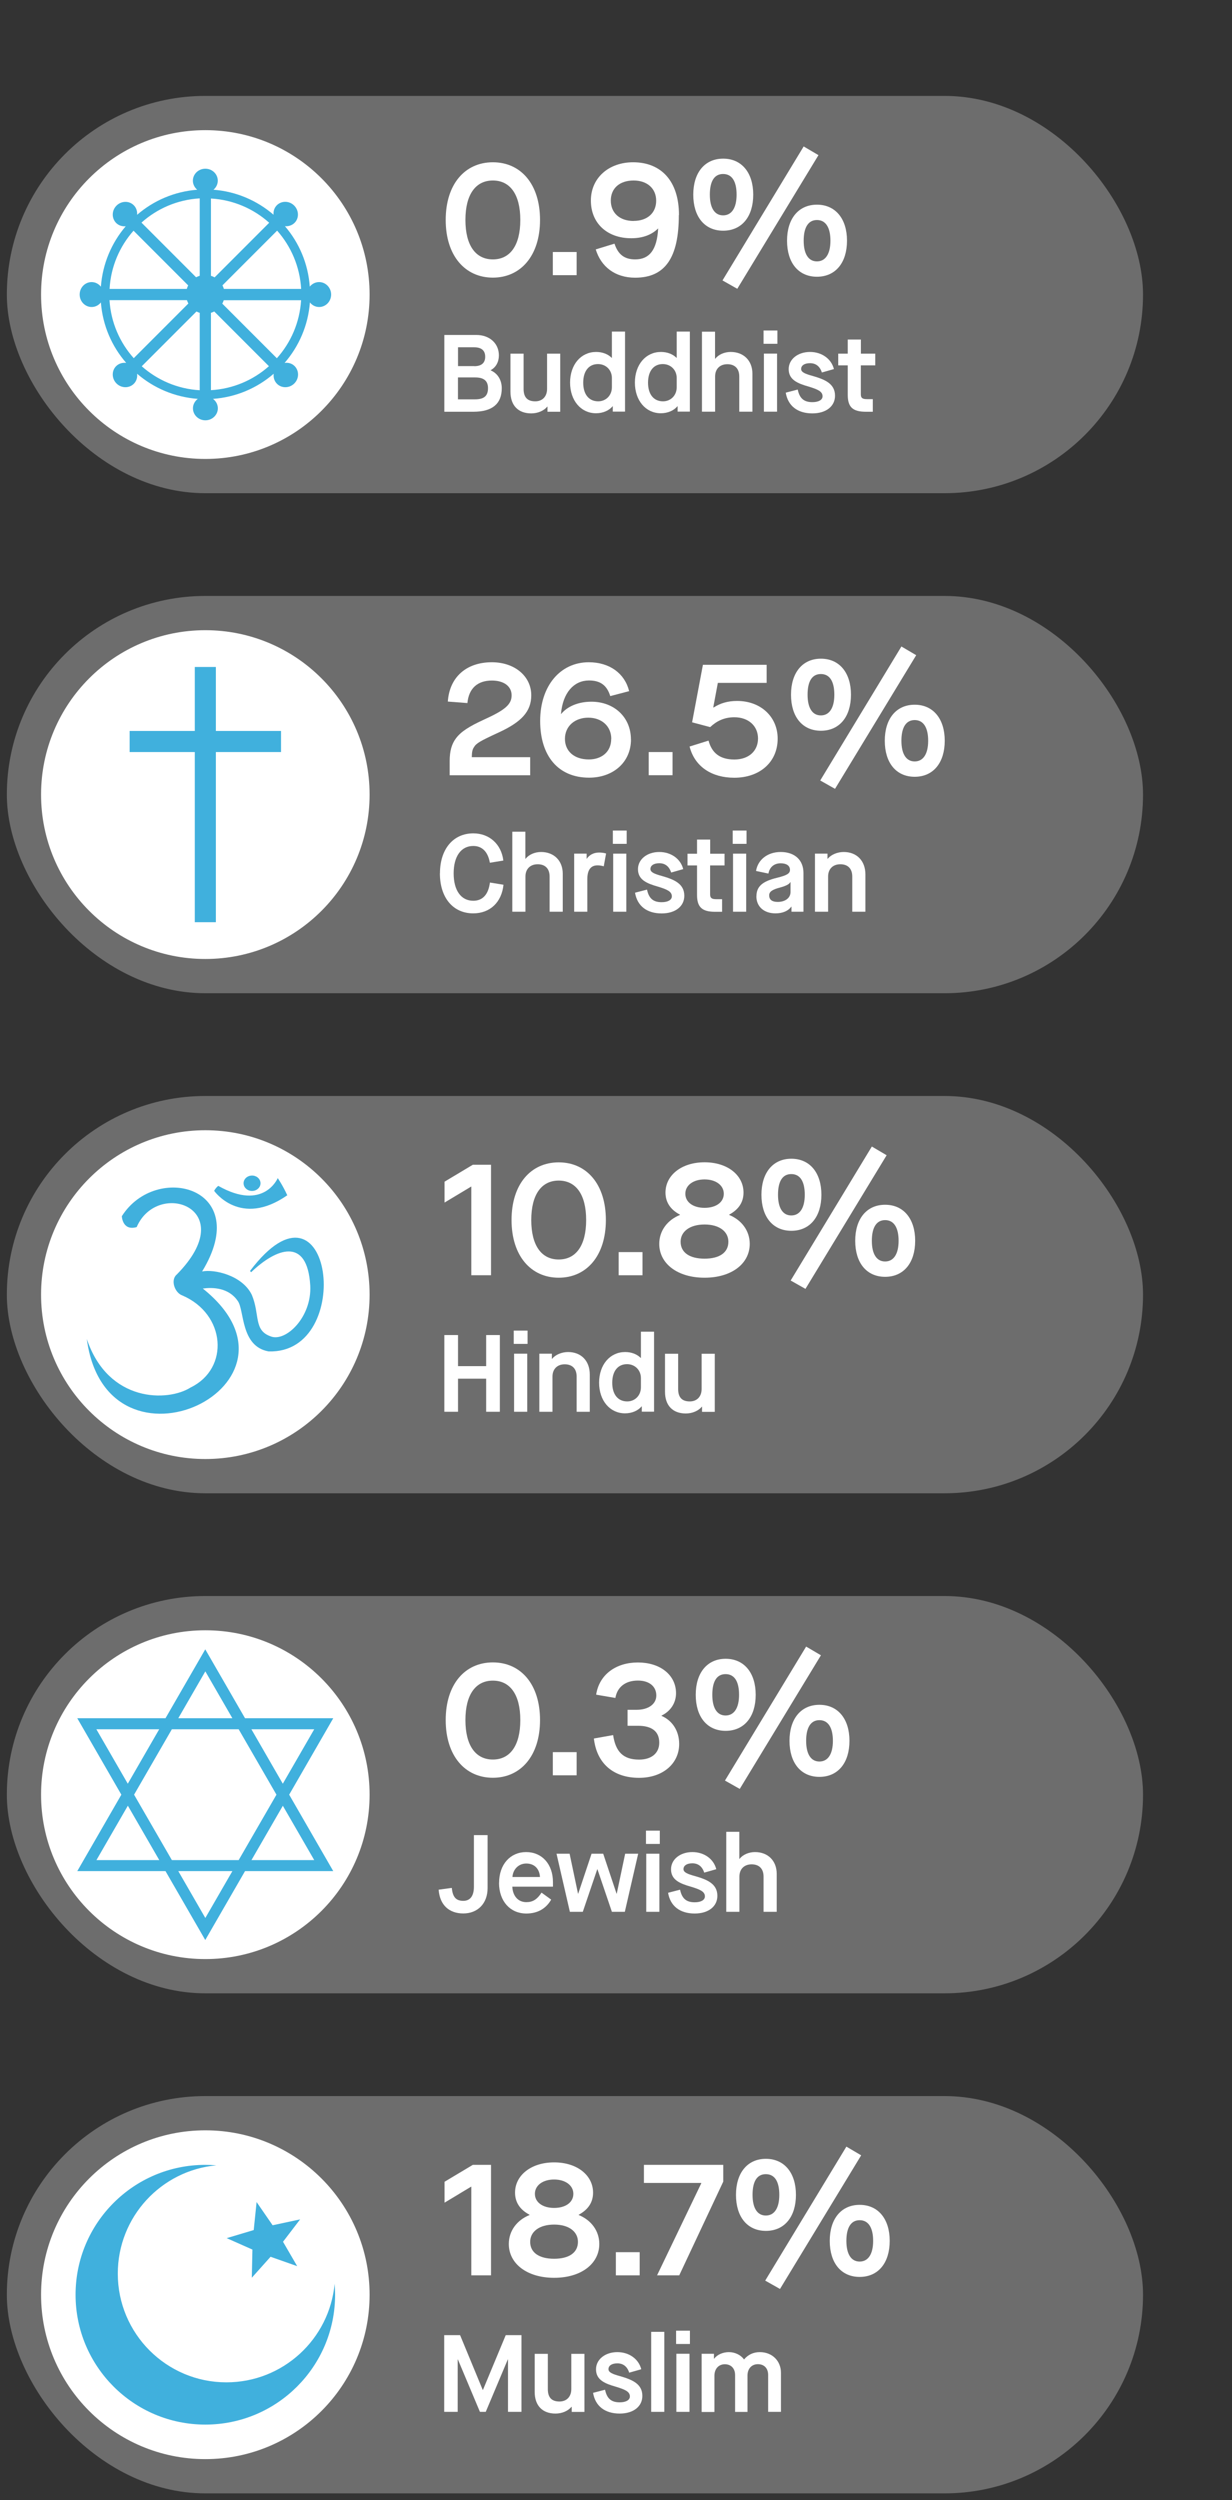 <?xml version="1.0" encoding="UTF-8"?><svg id="a" xmlns="http://www.w3.org/2000/svg" width="180" height="365" viewBox="0 0 180 365"><rect x="0" y="0" width="180" height="365" fill="#333333" stroke="none"/><defs><style>.b{fill:#fff;}.c{fill:#40b0dd;}.d{fill:#6d6d6d;}</style></defs><rect class="d" x="1" y="233" width="166" height="58" rx="29" ry="29"/><circle class="b" cx="30" cy="262" r="24"/><path class="b" d="M64.09,275.87l1.92-.26c.13,1.34.61,1.89,1.68,1.89,1.01,0,1.55-.72,1.55-2.06v-7.54h2v7.73c0,2.3-1.49,3.71-3.55,3.71s-3.44-1.22-3.6-3.47Z"/><path class="b" d="M72.92,274.86c0-2.66,1.62-4.48,3.95-4.48s3.92,1.78,3.92,4.39v.66h-5.94c.06,1.34.83,2.26,2.05,2.26.94,0,1.58-.4,2.22-1.39l1.41,1.02c-.77,1.34-2.02,2.03-3.63,2.03-2.37,0-3.99-1.81-3.99-4.48ZM78.89,274.02c-.06-1.18-.8-1.97-2-1.97-1.12,0-1.95.85-2.02,1.97h4.02Z"/><path class="b" d="M81.32,270.62h1.9l1.23,5.83h.03l1.95-5.83h1.7l1.95,5.83h.03l1.23-5.83h1.9l-1.95,8.48h-1.89l-2.11-6.21h-.03l-2.11,6.21h-1.89l-1.95-8.48Z"/><path class="b" d="M94.38,267.25h2.02v1.94h-2.02v-1.94ZM94.42,270.62h1.92v8.48h-1.92v-8.48Z"/><path class="b" d="M97.62,276.32l1.74-.45c.27,1.28.9,1.84,2.14,1.84.93,0,1.49-.34,1.49-.86,0-.72-.75-1.02-2.02-1.41-1.62-.46-2.93-.99-2.93-2.55,0-1.44,1.33-2.51,3.12-2.51,1.7,0,3.11.99,3.49,2.5l-1.76.5c-.29-.91-.9-1.36-1.73-1.36s-1.3.34-1.3.85c0,.48.61.72,1.7,1.02,1.73.5,3.25,1.1,3.25,2.88,0,1.55-1.31,2.58-3.31,2.58-2.16,0-3.57-1.09-3.89-3.03Z"/><path class="b" d="M106.1,267.42h1.92v3.95h.03c.48-.61,1.34-.99,2.26-.99,1.9,0,3.17,1.28,3.17,3.17v5.55h-1.92v-5.14c0-1.14-.64-1.79-1.74-1.79s-1.79.7-1.79,1.79v5.14h-1.92v-11.68Z"/><path class="b" d="M65.12,251.11c0-5.23,2.81-8.42,6.89-8.42s6.89,3.19,6.89,8.42-2.83,8.42-6.89,8.42-6.89-3.19-6.89-8.42ZM76.02,251.11c0-3.79-1.54-5.76-4.01-5.76s-4.01,1.97-4.01,5.76,1.54,5.76,4.01,5.76,4.01-1.97,4.01-5.76Z"/><path class="b" d="M80.77,255.79h3.48v3.38h-3.48v-3.38Z"/><path class="b" d="M86.77,253.8l2.81-.5c.36,2.42,1.46,3.58,3.79,3.58,1.82,0,2.95-.94,2.95-2.47,0-1.63-1.06-2.47-3.12-2.47h-1.51v-2.33h1.32c1.73,0,2.88-.84,2.88-2.09,0-1.32-1.03-2.18-2.69-2.18-1.82,0-3.02.94-3.29,2.54l-2.81-.48c.43-2.86,2.81-4.7,6.1-4.7s5.57,1.85,5.57,4.49c0,1.44-.82,2.64-2.11,3.26v.05c1.56.67,2.57,2.18,2.57,4.1,0,2.83-2.35,4.94-5.86,4.94-3.77,0-6.19-2.11-6.6-5.74Z"/><path class="b" d="M101.65,247.42c0-3.22,1.68-5.26,4.37-5.26s4.39,2.04,4.39,5.26-1.68,5.26-4.39,5.26-4.37-2.04-4.37-5.26ZM107.98,247.42c0-1.94-.67-3.02-1.97-3.02s-1.94,1.08-1.94,3.02.7,3.02,1.94,3.02,1.97-1.08,1.97-3.02ZM105.92,259.94l11.86-19.56,2.16,1.27-11.86,19.51-2.16-1.22ZM115.35,254.14c0-3.22,1.68-5.26,4.37-5.26s4.39,2.04,4.39,5.26-1.68,5.26-4.39,5.26-4.37-2.04-4.37-5.26ZM121.69,254.14c0-1.94-.7-3.02-1.97-3.02s-1.94,1.08-1.94,3.02.7,3.02,1.94,3.02,1.97-1.08,1.97-3.02Z"/><path class="c" d="M42.25,262l6.44-11.16h-12.89l-5.81-10.06-5.81,10.06h-12.89l6.44,11.16-6.44,11.16h12.89l5.81,10.06,5.81-10.06h12.89l-6.44-11.16ZM45.91,252.45l-4.59,7.95-4.59-7.95h9.17ZM40.39,262l-5.52,9.55h-9.76l-5.52-9.55,5.52-9.55h9.76l5.52,9.55ZM30,244l3.95,6.84h-7.9l3.95-6.84ZM14.09,252.45h9.17l-4.59,7.95-4.59-7.95ZM14.09,271.55l4.59-7.94,4.59,7.94h-9.17ZM30,280l-3.95-6.84h7.9l-3.95,6.84ZM41.32,263.61l4.59,7.94h-9.17l4.59-7.94Z"/><rect class="d" x="1" y="87" width="166" height="58" rx="29" ry="29"/><circle class="b" cx="30" cy="116" r="24"/><path class="b" d="M64.28,127.5c0-3.52,1.92-5.84,4.87-5.84,2.35,0,4.1,1.58,4.39,3.97l-1.97.32c-.27-1.58-1.12-2.45-2.42-2.45-1.79,0-2.87,1.52-2.87,4s1.07,4,2.87,4c1.36,0,2.21-.91,2.43-2.66l1.98.32c-.26,2.56-1.97,4.18-4.42,4.18-2.96,0-4.87-2.3-4.87-5.84Z"/><path class="b" d="M74.84,121.42h1.92v3.95h.03c.48-.61,1.34-.99,2.26-.99,1.9,0,3.17,1.28,3.17,3.17v5.55h-1.92v-5.14c0-1.14-.64-1.79-1.74-1.79s-1.79.7-1.79,1.79v5.14h-1.92v-11.68Z"/><path class="b" d="M83.9,124.62h1.81v.74h.03c.35-.54.98-.9,1.79-.9.38,0,.72.05,1.02.14l-.34,1.87c-.35-.1-.62-.14-.91-.14-.98,0-1.49.66-1.49,2.02v4.75h-1.92v-8.48Z"/><path class="b" d="M89.54,121.25h2.02v1.94h-2.02v-1.94ZM89.59,124.62h1.92v8.48h-1.92v-8.48Z"/><path class="b" d="M92.79,130.32l1.74-.45c.27,1.28.9,1.84,2.14,1.84.93,0,1.49-.34,1.49-.86,0-.72-.75-1.02-2.02-1.41-1.62-.46-2.93-.99-2.93-2.55,0-1.44,1.33-2.51,3.12-2.51,1.7,0,3.11.99,3.49,2.5l-1.76.5c-.29-.91-.9-1.36-1.73-1.36s-1.3.34-1.3.85c0,.48.61.72,1.7,1.02,1.73.5,3.25,1.1,3.25,2.88,0,1.55-1.31,2.58-3.31,2.58-2.16,0-3.57-1.09-3.89-3.03Z"/><path class="b" d="M103.75,126.34v4.21c0,.54.21.72.9.72h.85v1.84h-1.02c-1.9,0-2.64-.67-2.64-2.46v-4.31h-1.39v-1.71h1.39v-2.06h1.92v2.06h2.1v1.71h-2.1Z"/><path class="b" d="M107.05,121.25h2.02v1.94h-2.02v-1.94ZM107.1,124.62h1.92v8.48h-1.92v-8.48Z"/><path class="b" d="M110.52,130.85c0-1.42.85-2.19,3.03-2.71,1.42-.35,1.87-.62,1.87-1.15,0-.61-.51-.96-1.36-.96-.96,0-1.62.56-1.79,1.5l-1.81-.38c.27-1.67,1.71-2.77,3.6-2.77,2.05,0,3.33,1.17,3.33,3.07v5.65h-1.75v-.74h-.03c-.43.62-1.26.98-2.31.98-1.68,0-2.79-.98-2.79-2.5ZM115.5,130.24v-1.46h-.03c-.16.3-.58.53-1.47.78-1.18.3-1.62.62-1.62,1.15,0,.64.43.96,1.25.96,1.1,0,1.87-.59,1.87-1.44Z"/><path class="b" d="M119.06,124.62h1.84v.75h.03c.5-.61,1.42-.99,2.34-.99,1.9,0,3.17,1.28,3.17,3.28v5.44h-1.92v-5.14c0-1.14-.64-1.79-1.74-1.79s-1.79.7-1.79,1.79v5.14h-1.92v-8.48Z"/><path class="b" d="M68.94,110.54h8.52v2.64h-11.76v-2.09c0-1.42.29-2.47.91-3.29.72-.98,1.92-1.75,4.13-2.76,3.07-1.39,4.01-2.21,4.01-3.53s-1.13-2.16-2.88-2.16c-2.11,0-3.38,1.15-3.58,3.29l-2.86-.22c.24-3.55,2.69-5.74,6.43-5.74,3.36,0,5.76,2.06,5.76,4.82,0,2.38-1.44,3.91-4.8,5.45-2.71,1.25-3.24,1.56-3.58,2.14-.24.36-.29.72-.31,1.44Z"/><path class="b" d="M92.19,107.94c0,3.36-2.62,5.59-6.12,5.59-4.51,0-7.15-3.17-7.15-8.28s2.93-8.57,7.1-8.57c3.02,0,5.26,1.61,5.9,4.22l-2.76.72c-.5-1.63-1.51-2.28-3.1-2.28-2.21,0-3.84,1.78-4.1,4.9h.02c.89-1.1,2.5-1.8,4.42-1.8,3.34,0,5.78,2.28,5.78,5.5ZM89.31,107.87c0-1.87-1.42-3.1-3.36-3.1s-3.41,1.22-3.41,3.1c0,1.75,1.3,3,3.5,3,1.8,0,3.26-1.06,3.26-3Z"/><path class="b" d="M94.78,109.79h3.48v3.38h-3.48v-3.38Z"/><path class="b" d="M100.76,108.98l2.76-.86c.48,1.8,1.66,2.76,3.77,2.76s3.46-1.25,3.46-3.07-1.39-3.1-3.46-3.1c-1.44,0-2.57.53-3.53,1.44l-2.64-.7,1.58-8.4h9.31v2.64h-7.13l-.67,3.58.05.02c.96-.62,2.06-.96,3.43-.96,3.48,0,5.93,2.33,5.93,5.5,0,3.41-2.59,5.71-6.34,5.71-3.29,0-5.78-1.61-6.53-4.56Z"/><path class="b" d="M115.57,101.42c0-3.22,1.68-5.26,4.37-5.26s4.39,2.04,4.39,5.26-1.68,5.26-4.39,5.26-4.37-2.04-4.37-5.26ZM121.9,101.42c0-1.94-.67-3.02-1.97-3.02s-1.94,1.08-1.94,3.02.7,3.02,1.94,3.02,1.97-1.08,1.97-3.02ZM119.84,113.94l11.86-19.56,2.16,1.27-11.86,19.51-2.16-1.22ZM129.27,108.14c0-3.22,1.68-5.26,4.37-5.26s4.39,2.04,4.39,5.26-1.68,5.26-4.39,5.26-4.37-2.04-4.37-5.26ZM135.61,108.14c0-1.94-.7-3.02-1.97-3.02s-1.94,1.08-1.94,3.02.7,3.02,1.94,3.02,1.97-1.08,1.97-3.02Z"/><polygon class="c" points="41.06 106.71 31.54 106.71 31.54 97.37 28.46 97.37 28.46 106.71 18.94 106.71 18.94 109.79 28.46 109.79 28.46 134.63 31.54 134.63 31.54 109.79 41.06 109.79 41.06 106.71"/><rect class="d" x="1" y="160" width="166" height="58" rx="29" ry="29"/><circle class="b" cx="30" cy="189" r="24"/><path class="b" d="M64.92,194.9h2v4.54h4.11v-4.54h2v11.2h-2v-4.83h-4.11v4.83h-2v-11.2Z"/><path class="b" d="M75.06,194.25h2.02v1.94h-2.02v-1.94ZM75.11,197.62h1.92v8.48h-1.92v-8.48Z"/><path class="b" d="M78.79,197.62h1.84v.75h.03c.5-.61,1.42-.99,2.34-.99,1.9,0,3.17,1.28,3.17,3.28v5.44h-1.92v-5.14c0-1.14-.64-1.79-1.74-1.79s-1.79.7-1.79,1.79v5.14h-1.92v-8.48Z"/><path class="b" d="M87.53,201.86c0-2.62,1.58-4.48,3.81-4.48.93,0,1.73.32,2.27.86h.03v-3.83h1.92v11.68h-1.79v-.78h-.03c-.5.61-1.38,1.02-2.42,1.02-2.21,0-3.79-1.86-3.79-4.48ZM93.64,202.54v-1.36c0-1.15-.86-2.03-2.03-2.03-1.34,0-2.16,1.02-2.16,2.72s.83,2.72,2.19,2.72c1.14,0,2-.88,2-2.05Z"/><path class="b" d="M97.16,203.18v-5.55h1.92v5.15c0,1.22.56,1.81,1.7,1.81,1.06,0,1.73-.72,1.73-1.81v-5.15h1.92v8.48h-1.86v-.75h-.03c-.5.61-1.39.99-2.34.99-1.92,0-3.04-1.17-3.04-3.17Z"/><path class="b" d="M68.86,173.21l-3.91,2.35v-3.05l4.13-2.47h2.66v16.13h-2.88v-12.96Z"/><path class="b" d="M74.74,178.11c0-5.23,2.81-8.42,6.89-8.42s6.89,3.19,6.89,8.42-2.83,8.42-6.89,8.42-6.89-3.19-6.89-8.42ZM85.64,178.11c0-3.79-1.54-5.76-4.01-5.76s-4.01,1.97-4.01,5.76,1.54,5.76,4.01,5.76,4.01-1.97,4.01-5.76Z"/><path class="b" d="M90.39,182.79h3.48v3.38h-3.48v-3.38Z"/><path class="b" d="M96.32,181.59c0-1.94,1.22-3.5,3.02-4.22v-.05c-1.42-.74-2.11-1.85-2.11-3.22,0-2.52,2.33-4.42,5.71-4.42s5.69,1.9,5.69,4.42c0,1.37-.67,2.45-2.09,3.22v.05c1.78.72,3,2.28,3,4.22,0,2.88-2.64,4.94-6.6,4.94s-6.62-2.06-6.62-4.94ZM106.42,181.28c0-1.49-1.32-2.52-3.48-2.52s-3.5,1.03-3.5,2.52c0,1.58,1.32,2.47,3.5,2.47s3.48-.89,3.48-2.47ZM105.75,174.27c0-1.22-1.15-2.09-2.81-2.09s-2.81.86-2.81,2.09,1.13,2.06,2.81,2.06,2.81-.82,2.81-2.06Z"/><path class="b" d="M111.25,174.42c0-3.22,1.68-5.26,4.37-5.26s4.39,2.04,4.39,5.26-1.68,5.26-4.39,5.26-4.37-2.04-4.37-5.26ZM117.58,174.42c0-1.94-.67-3.02-1.97-3.02s-1.94,1.08-1.94,3.02.7,3.02,1.94,3.02,1.97-1.08,1.97-3.02ZM115.52,186.94l11.86-19.56,2.16,1.27-11.86,19.51-2.16-1.22ZM124.95,181.14c0-3.22,1.68-5.26,4.37-5.26s4.39,2.04,4.39,5.26-1.68,5.26-4.39,5.26-4.37-2.04-4.37-5.26ZM131.29,181.14c0-1.94-.7-3.02-1.97-3.02s-1.94,1.08-1.94,3.02.7,3.02,1.94,3.02,1.97-1.08,1.97-3.02Z"/><path class="c" d="M36.54,185.53s.09.18.16.19c3.62-3.46,8.2-5.26,8.63,1.96.24,4.65-3.62,8.29-5.79,7.41-2.51-.88-1.54-3.15-2.74-6.04-1.37-2.87-5.51-3.8-7.27-3.43,7.52-12.3-6.71-16-11.73-8.07,0,0,.07,2.19,2.17,1.59,3.05-7.07,15.37-2.73,5.86,6.92-.96.79-.31,2.67.81,3.06,6.35,2.72,6.93,10.65,1.22,13.43-3.31,2.11-12.04,2.26-15.18-7.08,2.91,21.74,34.42,6.6,16.95-7.36,1.41-.19,3.77-.16,5.11,1.82.98,1.33.39,6.62,4.5,7.36,12.75.41,9.27-27.58-2.71-11.75Z"/><path class="c" d="M41.97,174.49c-.66-1.45-1.39-2.5-1.39-2.5,0,0-2.05,4.89-8.69,1.13-.41.32-.6.73-.6.73,0,0,3.81,5.43,10.69.64Z"/><path class="c" d="M36.91,173.86c.68-.04,1.2-.58,1.15-1.2-.05-.62-.64-1.09-1.32-1.04-.68.04-1.2.58-1.15,1.2.05.62.64,1.09,1.32,1.04Z"/><rect class="d" x="1" y="306" width="166" height="58" rx="29" ry="29"/><circle class="b" cx="30" cy="335" r="24"/><path class="b" d="M64.92,340.9h2.3l3.31,8h.03l3.33-8h2.3v11.2h-1.97v-7.65h-.03l-3.22,7.65h-.85l-3.22-7.65h-.03v7.65h-1.97v-11.2Z"/><path class="b" d="M78.12,349.18v-5.55h1.92v5.15c0,1.22.56,1.81,1.7,1.81,1.06,0,1.73-.72,1.73-1.81v-5.15h1.92v8.48h-1.86v-.75h-.03c-.5.61-1.39.99-2.34.99-1.92,0-3.04-1.17-3.04-3.17Z"/><path class="b" d="M86.66,349.32l1.74-.45c.27,1.28.9,1.84,2.14,1.84.93,0,1.49-.34,1.49-.86,0-.72-.75-1.02-2.02-1.41-1.62-.46-2.93-.99-2.93-2.55,0-1.44,1.33-2.51,3.12-2.51,1.7,0,3.11.99,3.49,2.5l-1.76.5c-.29-.91-.9-1.36-1.73-1.36s-1.3.34-1.3.85c0,.48.61.72,1.7,1.02,1.73.5,3.25,1.1,3.25,2.88,0,1.55-1.31,2.58-3.31,2.58-2.16,0-3.57-1.09-3.89-3.03Z"/><path class="b" d="M95.14,340.42h1.92v11.68h-1.92v-11.68Z"/><path class="b" d="M98.78,340.25h2.02v1.94h-2.02v-1.94ZM98.82,343.62h1.92v8.48h-1.92v-8.48Z"/><path class="b" d="M102.5,343.62h1.81v.72h.03c.46-.61,1.3-.96,2.16-.96s1.73.4,2.19,1.06h.03c.56-.67,1.33-1.06,2.29-1.06,1.84,0,3.09,1.31,3.09,3.01v5.71h-1.87v-5.38c0-.99-.59-1.58-1.5-1.58s-1.52.66-1.52,1.67v5.3h-1.81v-5.38c0-.99-.61-1.58-1.5-1.58s-1.52.66-1.52,1.67v5.3h-1.87v-8.48Z"/><path class="b" d="M68.86,319.21l-3.91,2.35v-3.05l4.13-2.47h2.66v16.13h-2.88v-12.96Z"/><path class="b" d="M74.34,327.59c0-1.94,1.22-3.5,3.02-4.22v-.05c-1.42-.74-2.11-1.85-2.11-3.22,0-2.52,2.33-4.42,5.71-4.42s5.69,1.9,5.69,4.42c0,1.37-.67,2.45-2.09,3.22v.05c1.78.72,3,2.28,3,4.22,0,2.88-2.64,4.94-6.6,4.94s-6.62-2.06-6.62-4.94ZM84.44,327.28c0-1.49-1.32-2.52-3.48-2.52s-3.5,1.03-3.5,2.52c0,1.58,1.32,2.47,3.5,2.47s3.48-.89,3.48-2.47ZM83.77,320.27c0-1.22-1.15-2.09-2.81-2.09s-2.81.86-2.81,2.09,1.13,2.06,2.81,2.06,2.81-.82,2.81-2.06Z"/><path class="b" d="M89.98,328.79h3.48v3.38h-3.48v-3.38Z"/><path class="b" d="M102.46,318.73v-.05h-8.38v-2.64h11.59v2.45l-6.43,13.68h-3.24l6.46-13.44Z"/><path class="b" d="M107.53,320.42c0-3.22,1.68-5.26,4.37-5.26s4.39,2.04,4.39,5.26-1.68,5.26-4.39,5.26-4.37-2.04-4.37-5.26ZM113.86,320.42c0-1.94-.67-3.02-1.97-3.02s-1.94,1.08-1.94,3.02.7,3.02,1.94,3.02,1.97-1.08,1.97-3.02ZM111.8,332.94l11.86-19.56,2.16,1.27-11.86,19.51-2.16-1.22ZM121.23,327.14c0-3.22,1.68-5.26,4.37-5.26s4.39,2.04,4.39,5.26-1.68,5.26-4.39,5.26-4.37-2.04-4.37-5.26ZM127.57,327.14c0-1.94-.7-3.02-1.97-3.02s-1.94,1.08-1.94,3.02.7,3.02,1.94,3.02,1.97-1.08,1.97-3.02Z"/><path class="c" d="M48.89,333.39c-.74,8.08-7.54,14.4-15.81,14.4-8.77,0-15.87-7.11-15.87-15.87,0-8.27,6.32-15.06,14.4-15.81-.53-.05-1.07-.07-1.61-.07-10.47,0-18.96,8.49-18.96,18.96s8.49,18.96,18.96,18.96,18.96-8.49,18.96-18.96c0-.54-.03-1.08-.07-1.61Z"/><polygon class="c" points="36.79 332.52 39.53 329.46 43.42 330.83 41.35 327.27 43.85 324 39.83 324.86 37.49 321.47 37.07 325.56 33.12 326.74 36.88 328.41 36.79 332.52"/><rect class="d" x="1" y="14" width="166" height="58" rx="29" ry="29"/><circle class="b" cx="30" cy="43" r="24"/><path class="b" d="M64.92,48.9h4.67c1.94,0,3.3,1.23,3.3,2.98,0,.98-.45,1.76-1.2,2.16v.03c.99.42,1.62,1.38,1.62,2.61,0,2.27-1.38,3.43-4.15,3.43h-4.24v-11.2ZM69.29,53.46c1.06,0,1.6-.48,1.6-1.38s-.54-1.38-1.6-1.38h-2.37v2.75h2.37ZM69.4,58.3c1.33,0,1.9-.51,1.9-1.63,0-1.06-.59-1.57-1.89-1.57h-2.5v3.2h2.48Z"/><path class="b" d="M74.58,57.18v-5.55h1.92v5.15c0,1.22.56,1.81,1.7,1.81,1.06,0,1.73-.72,1.73-1.81v-5.15h1.92v8.48h-1.86v-.75h-.03c-.5.61-1.39.99-2.34.99-1.92,0-3.04-1.17-3.04-3.17Z"/><path class="b" d="M83.29,55.86c0-2.62,1.58-4.48,3.81-4.48.93,0,1.73.32,2.27.86h.03v-3.83h1.92v11.68h-1.79v-.78h-.03c-.5.61-1.38,1.02-2.42,1.02-2.21,0-3.79-1.86-3.79-4.48ZM89.4,56.54v-1.36c0-1.15-.86-2.03-2.03-2.03-1.34,0-2.16,1.02-2.16,2.72s.83,2.72,2.19,2.72c1.14,0,2-.88,2-2.05Z"/><path class="b" d="M92.76,55.86c0-2.62,1.58-4.48,3.81-4.48.93,0,1.73.32,2.27.86h.03v-3.83h1.92v11.68h-1.79v-.78h-.03c-.5.61-1.38,1.02-2.42,1.02-2.21,0-3.79-1.86-3.79-4.48ZM98.87,56.54v-1.36c0-1.15-.86-2.03-2.03-2.03-1.34,0-2.16,1.02-2.16,2.72s.83,2.72,2.19,2.72c1.14,0,2-.88,2-2.05Z"/><path class="b" d="M102.55,48.42h1.92v3.95h.03c.48-.61,1.34-.99,2.26-.99,1.9,0,3.17,1.28,3.17,3.17v5.55h-1.92v-5.14c0-1.14-.64-1.79-1.74-1.79s-1.79.7-1.79,1.79v5.14h-1.92v-11.68Z"/><path class="b" d="M111.56,48.25h2.02v1.94h-2.02v-1.94ZM111.61,51.62h1.92v8.48h-1.92v-8.48Z"/><path class="b" d="M114.81,57.32l1.74-.45c.27,1.28.9,1.84,2.14,1.84.93,0,1.49-.34,1.49-.86,0-.72-.75-1.02-2.02-1.41-1.62-.46-2.93-.99-2.93-2.55,0-1.44,1.33-2.51,3.12-2.51,1.7,0,3.11.99,3.49,2.5l-1.76.5c-.29-.91-.9-1.36-1.73-1.36s-1.3.34-1.3.85c0,.48.61.72,1.7,1.02,1.73.5,3.25,1.1,3.25,2.88,0,1.55-1.31,2.58-3.31,2.58-2.16,0-3.57-1.09-3.89-3.03Z"/><path class="b" d="M125.77,53.34v4.21c0,.54.21.72.9.72h.85v1.84h-1.02c-1.9,0-2.64-.67-2.64-2.46v-4.31h-1.39v-1.71h1.39v-2.06h1.92v2.06h2.1v1.71h-2.1Z"/><path class="b" d="M65.12,32.11c0-5.23,2.81-8.42,6.89-8.42s6.89,3.19,6.89,8.42-2.83,8.42-6.89,8.42-6.89-3.19-6.89-8.42ZM76.02,32.11c0-3.79-1.54-5.76-4.01-5.76s-4.01,1.97-4.01,5.76,1.54,5.76,4.01,5.76,4.01-1.97,4.01-5.76Z"/><path class="b" d="M80.77,36.79h3.48v3.38h-3.48v-3.38Z"/><path class="b" d="M99.18,31.39c0,6.26-2.02,9.15-6.38,9.15-2.95,0-4.99-1.61-5.76-4.13l2.74-.84c.53,1.63,1.51,2.3,3.02,2.3,2.09,0,3.19-1.39,3.36-4.51h-.02c-.91.91-2.23,1.42-3.91,1.42-3.55,0-5.9-2.21-5.9-5.5s2.59-5.59,6.17-5.59c4.13,0,6.7,2.78,6.7,7.7ZM92.58,32.25c1.99,0,3.29-1.15,3.29-2.95s-1.34-2.95-3.29-2.95c-2.06,0-3.34,1.15-3.34,2.93s1.27,2.98,3.34,2.98Z"/><path class="b" d="M101.29,28.42c0-3.22,1.68-5.26,4.37-5.26s4.39,2.04,4.39,5.26-1.68,5.26-4.39,5.26-4.37-2.04-4.37-5.26ZM107.62,28.42c0-1.94-.67-3.02-1.97-3.02s-1.94,1.08-1.94,3.02.7,3.02,1.94,3.02,1.97-1.08,1.97-3.02ZM105.56,40.94l11.86-19.56,2.16,1.27-11.86,19.51-2.16-1.22ZM114.99,35.14c0-3.22,1.68-5.26,4.37-5.26s4.39,2.04,4.39,5.26-1.68,5.26-4.39,5.26-4.37-2.04-4.37-5.26ZM121.33,35.14c0-1.94-.7-3.02-1.97-3.02s-1.94,1.08-1.94,3.02.7,3.02,1.94,3.02,1.97-1.08,1.97-3.02Z"/><path class="c" d="M46.61,41.18c-.54,0-1.02.26-1.35.66-.24-3.35-1.56-6.41-3.63-8.82.5.05,1.02-.11,1.4-.48.69-.68.66-1.82-.05-2.53-.71-.71-1.84-.73-2.53-.05-.38.38-.53.89-.48,1.39-2.4-2.06-5.44-3.4-8.78-3.65.38-.32.63-.79.63-1.32,0-.97-.81-1.75-1.82-1.75s-1.82.79-1.82,1.75c0,.53.25.99.63,1.32-3.34.26-6.38,1.59-8.78,3.66.05-.5-.11-1.02-.48-1.39-.68-.69-1.82-.66-2.53.05-.71.71-.73,1.84-.05,2.53.38.38.89.53,1.4.48-2.06,2.41-3.38,5.47-3.63,8.82-.32-.4-.8-.67-1.35-.67-.97,0-1.75.81-1.75,1.82s.79,1.82,1.75,1.82c.55,0,1.03-.26,1.35-.67.26,3.37,1.61,6.43,3.7,8.83-.53-.07-1.07.08-1.47.47-.68.68-.66,1.82.05,2.53.71.71,1.84.73,2.53.05.4-.4.55-.94.48-1.47,2.42,2.09,5.5,3.42,8.87,3.67-.43.32-.71.82-.71,1.38,0,.97.82,1.75,1.82,1.75s1.82-.79,1.82-1.75c0-.56-.28-1.06-.71-1.38,3.38-.24,6.45-1.58,8.87-3.67-.07.53.08,1.07.48,1.47.68.68,1.82.66,2.53-.05.71-.71.73-1.84.05-2.53-.4-.4-.94-.55-1.47-.47,2.09-2.41,3.44-5.47,3.7-8.83.32.41.8.67,1.35.67.97,0,1.75-.82,1.75-1.82s-.79-1.82-1.75-1.82ZM32.71,42.18c-.05-.18-.12-.35-.21-.52l7.99-7.99c2.03,2.29,3.32,5.25,3.51,8.51h-11.28ZM31.35,40.49c-.17-.09-.34-.17-.53-.22v-11.29c3.26.19,6.22,1.49,8.51,3.54l-7.98,7.98ZM29.18,40.26c-.19.06-.36.13-.53.22l-7.98-7.98c2.29-2.05,5.25-3.35,8.51-3.54v11.29ZM27.5,41.66c-.09.16-.15.34-.21.52h-11.28c.18-3.25,1.47-6.21,3.5-8.5l7.99,7.99ZM27.31,43.82c.06.17.13.34.21.49l-7.98,7.98c-2.04-2.28-3.34-5.23-3.54-8.47h11.3ZM28.7,45.47c.15.08.31.15.48.2v11.3c-3.24-.19-6.19-1.48-8.47-3.5l7.99-7.99ZM30.82,45.67c.17-.05.33-.12.48-.2l7.99,7.99c-2.29,2.03-5.23,3.31-8.47,3.5v-11.3ZM32.48,44.32c.09-.16.16-.32.21-.49h11.3c-.2,3.25-1.5,6.19-3.54,8.47l-7.98-7.98Z"/></svg>